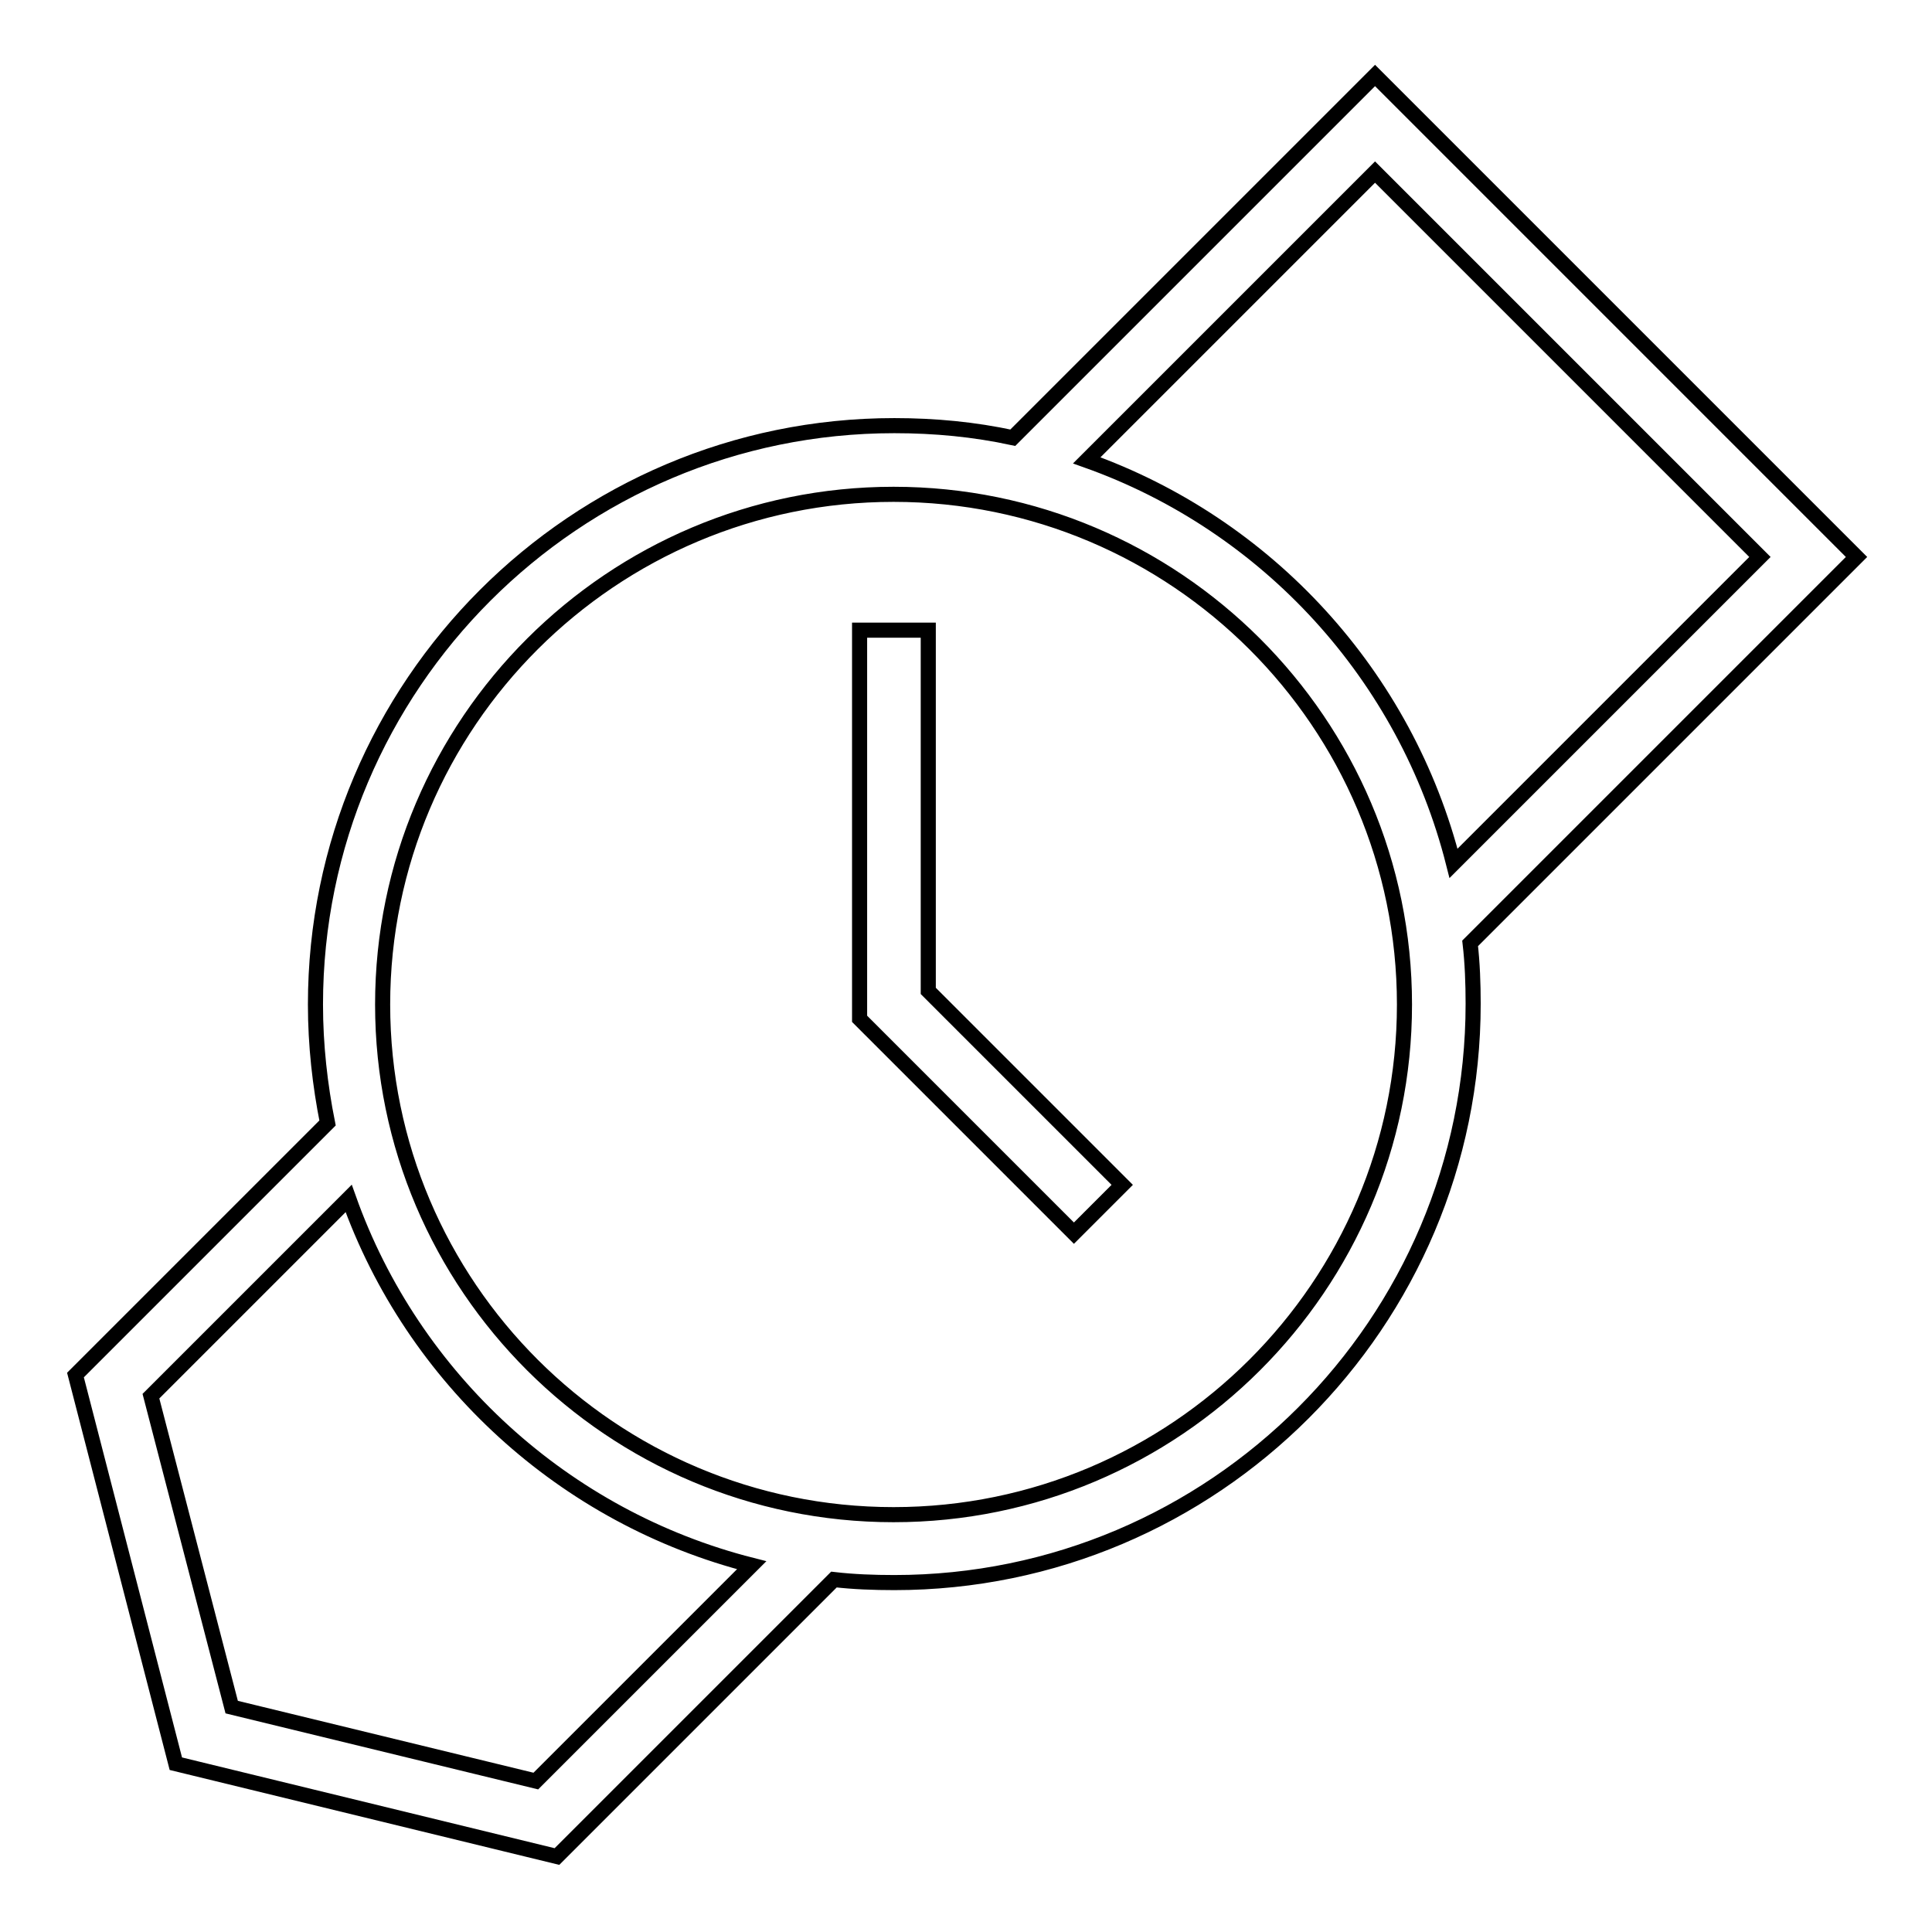 <?xml version="1.0" encoding="utf-8"?>
<!-- Svg Vector Icons : http://www.onlinewebfonts.com/icon -->
<!DOCTYPE svg PUBLIC "-//W3C//DTD SVG 1.1//EN" "http://www.w3.org/Graphics/SVG/1.1/DTD/svg11.dtd">
<svg version="1.1" xmlns="http://www.w3.org/2000/svg" xmlns:xlink="http://www.w3.org/1999/xlink" x="0px" y="0px" viewBox="0 0 256 256" enable-background="new 0 0 256 256" xml:space="preserve">
<g> <path stroke-width="2" fill-opacity="0" stroke="#000000"  d="M122.9,83.5h-9V135l28.4,28.4l6.4-6.4l-25.7-25.7V83.5z M246,73.8L182.2,10l-48,48 c-5.1-1.1-10.3-1.6-15.7-1.6c-42.3,0-76.7,34.4-76.7,76.7c0,5.4,0.6,10.7,1.6,15.7L10,182.2l13.3,51.5L73.8,246l36.7-36.7 c2.6,0.3,5.3,0.4,8,0.4c42.3,0,76.7-34.4,76.7-76.7c0-2.7-0.1-5.4-0.4-8L246,73.8z M182.2,22.8l51,51l-40.6,40.6 c-6.3-24.9-24.7-44.9-48.6-53.4L182.2,22.8z M71,236l-40.3-9.8L20,185l26.2-26.2c8.5,23.9,28.6,42.3,53.4,48.6L71,236L71,236z  M118.4,200.7c-37.3,0-67.7-30.3-67.7-67.6c0-37.3,30.4-67.6,67.7-67.6c37.3,0,67.7,30.3,67.7,67.6 C186.1,170.4,155.7,200.7,118.4,200.7z"/></g>
</svg>
